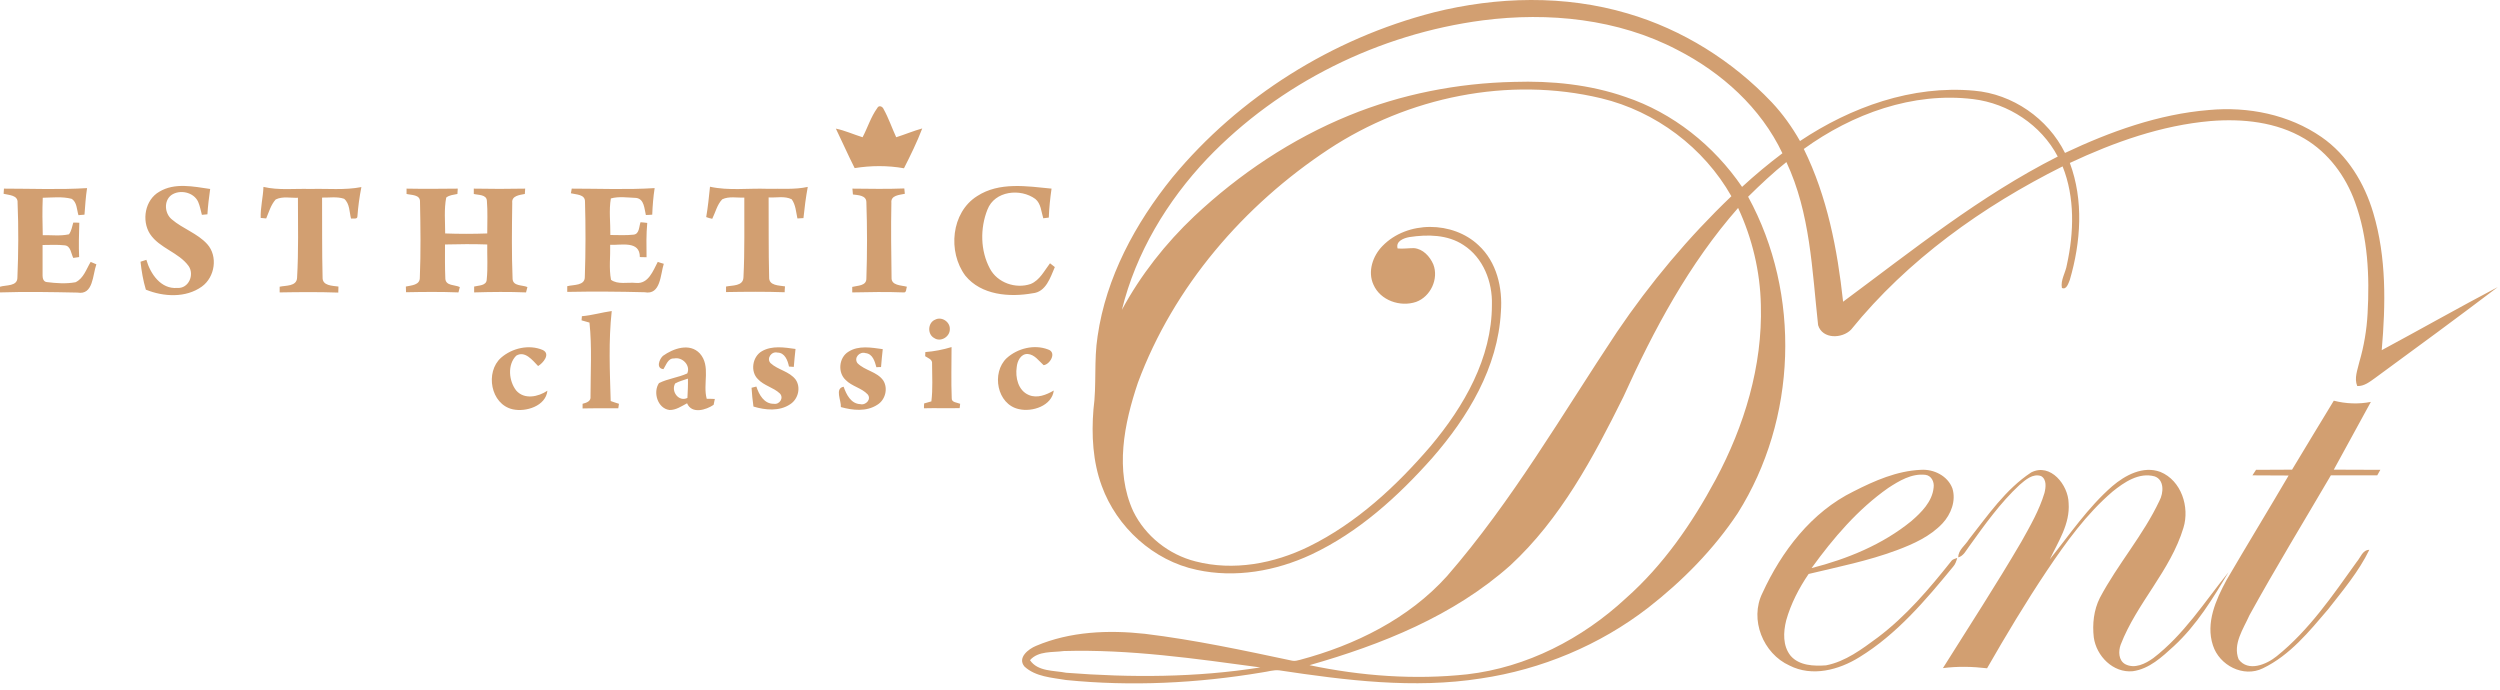<svg baseProfile="tiny" xmlns="http://www.w3.org/2000/svg" viewBox="0 0 1450 400"><path fill="#D29F71" d="M831.5 7.2C868.3-2 907.5-3 944 7.8c31.8 9.3 60.8 27.5 83.6 51.5 6.4 6.8 11.8 14.4 16.4 22.5 29.5-19.7 65.1-32.5 101-29.2 22.3 1.9 42.8 16.1 52.7 36.1 26.3-12.4 54.2-22.5 83.5-24.9 22.7-2.1 46.4 2.6 65.3 15.7 15 10.4 24.9 26.7 30 44 7.7 25.8 7.2 53.1 4.9 79.6 22.5-12.1 44.7-24.7 67.3-36.6-23.5 17.8-47.3 35.3-71.1 52.7-3.1 2.2-6.4 4.9-10.4 4.7-1.9-4.6.2-9.4 1.2-13.9 2.7-9.2 4.3-18.7 4.8-28.2 1.2-21.7.2-44.1-7.3-64.6-5.4-15-15.4-28.6-29.3-36.8-16.3-9.7-35.9-11.7-54.5-10.2-28.5 2.5-55.8 12.2-81.6 24.3 8.1 21.7 6.4 45.9 0 67.8-.8 1.9-1.9 6-4.6 4.7-.9-4.6 2.2-8.9 2.9-13.5 4.1-18.7 4.7-39-2.5-57-46.4 23.2-89.9 54.2-122.7 94.7-5.2 5.3-16.6 5.6-19.1-2.6-3.5-31.9-4.5-65-18.4-94.6-7.8 6.2-15.1 13.1-22.2 20.1 30.9 56.5 28.3 129.1-6 183.5-14 21.1-32.1 39.4-52 54.9-28.1 21.7-61.9 35.8-97 41-38.9 6.1-78.3 1.1-116.9-4.7-3.4-.4-6.7.8-10 1.2-37.5 6.3-75.9 8.2-113.7 4.4-8.3-1.4-17.7-1.9-24.1-7.8-4.3-5.1 2.3-10.2 6.7-12 19.8-8.4 42-9.3 63.1-7 28.8 3.5 57.2 9.6 85.5 15.6 1.5.3 3-.1 4.5-.5 31.9-8.5 63-23.8 85.3-48.6 37.8-43.5 66.7-93.7 98.5-141.5 19.3-28.5 41.5-55 66.4-78.8-16-28.2-43.9-49.2-75.5-56.8-53.8-12.9-112.1-.7-158 29.5-49.3 32.5-90 79.7-110.7 135.4-8 23.7-13.6 51-2.7 74.7 7 14.3 20.6 25.1 36.1 29 22 5.7 45.5 1.3 65.7-8.6 27.7-13.6 50.8-35.1 70.7-58.3 19.3-23 35.5-51 35.5-81.9.4-13.3-5-27.3-16.5-34.7-9.2-6.1-20.8-6.2-31.4-4.6-3.2.6-8 2.3-6.8 6.6 3.1.3 6.3-.2 9.4-.2 5.3.4 9.3 4.8 11.3 9.4 3.3 8.4-1.6 18.8-10 21.8-9.1 3.1-20.7-.8-24.7-10-3.5-7.6-.4-16.7 5.2-22.4 14.4-14.9 40.9-14.5 55.7-.5 10.6 9.7 14.1 24.8 13 38.7-1.7 32.2-19.1 61-39.8 84.7-19.9 22.4-42.7 43.1-70.1 56-20.6 9.6-44.1 13.8-66.5 8.9-25.1-5.3-46.4-24.7-55.1-48.7-5.2-14.1-6-29.5-4.8-44.4 1.9-14.1.2-28.4 2.4-42.4 4.9-34.1 21.9-65.5 43.4-92.1 38.7-46.8 92.8-80.6 151.5-95.7zm28.5 4.6C799.8 19.7 742.2 48.1 700.2 92c-23.3 24.6-41.4 54.7-49.5 87.7 10.9-20.2 25.3-38.5 42-54.3 26.1-24.5 56.4-44.8 89.7-58.4 30.3-12.4 63-18.8 95.7-19.5 21.8-.7 43.9 1.5 64.6 8.7 27.6 9.2 51.3 28.2 67.7 52.2 7.5-6.9 15.3-13.4 23.4-19.5-12.5-26.4-35.2-46.8-61-60-34.4-18-74.7-22-112.8-17.1zm186.2 74.6c13.6 27.6 19.5 58.2 22.8 88.6 40.2-29.8 79.6-61.5 124.5-84.2-9.6-18.3-28.6-30.8-49-33.3-35-4.3-70.1 8.5-98.3 28.9zM941.5 230.3c-17.4 35.1-36.4 70.7-65.5 97.6-32.9 29.3-74.7 46-116.5 57.9 30 6.3 61 8.6 91.5 5.3 34.5-4 66.7-20.6 92-44.1 21.7-19.2 38.4-43.4 52.1-68.9 16.6-31 27.2-65.8 26.2-101.2-.4-19.4-5-38.7-13.2-56.3-28.4 32.3-48.9 70.6-66.6 109.7zM597.4 382.9c4.5 6.7 13.9 5.9 21 7.3 37.5 2.9 75.4 2.8 112.6-3.1-37.8-5.1-75.8-10.6-114-9.5-6.5.9-14.8-.2-19.6 5.3zM508.8 62.7c.9-1.9 3.1-1 3.7.6 2.9 5.2 4.8 10.9 7.3 16.3 5.1-1.6 10-3.7 15.1-5.1-3 7.9-6.8 15.6-10.6 23.1-9.5-1.7-19.2-1.6-28.6-.1-3.8-7.5-7.2-15.3-10.9-22.9 5.3 1.1 10.3 3.4 15.5 5 2.9-5.5 4.8-11.8 8.5-16.9zM92.4 111.2c8.9-5.4 19.8-3 29.5-1.6-.7 4.9-1.3 9.8-1.6 14.7-1.1.1-2.1.2-3.2.3-.7-2.5-1.1-5.1-2.2-7.6-2.6-5.6-10.7-7.3-15.6-3.8-4.4 3.4-3.8 10.6.3 14 6.4 5.5 14.9 8.1 20.6 14.4 6.3 7 4.5 19.1-3.1 24.6-9.3 6.7-22.2 6-32.5 1.8-1.6-5.3-2.5-10.7-3.1-16.2 1.1-.4 2.3-.7 3.4-1.1 2.3 8.1 8.4 17.1 17.9 16.3 6.6.5 10.1-7.6 6.6-12.7-5.8-8-16.9-10.3-22.4-18.6-5-7.8-2.9-19.8 5.4-24.5zM566.8 113.7c12.8-8.3 28.8-5.7 43.1-4.3-.8 5.6-1.4 11.2-1.6 16.8-1.1.1-2.2.3-3.2.4-1.2-3.8-1.3-8.5-4.6-11.2-8.6-6.3-23.6-4.8-27.8 6.2-4.3 10.8-4.1 23.8 1.4 34.1 4.3 8.3 15 12 23.7 9 5.3-2.2 7.9-7.7 11.2-12 .9.7 1.8 1.4 2.8 2.2-2.6 6-5.1 14.5-12.9 15.2-13.4 2.4-29.8 1.1-39-10.2-10.3-13.8-8.3-36.7 6.9-46.2zM2.3 109.4c16.1 0 32.2.7 48.2-.3-.8 5.1-1.1 10.3-1.5 15.4-1.2.1-2.4.2-3.5.3-1-3.2-.8-7.6-4-9.5-5.4-1.4-11.1-.7-16.7-.6-.3 7.2-.2 14.5 0 21.7 5.1-.1 10.2.6 15.2-.5 1.5-2 1.8-4.5 2.5-6.8 1.2 0 2.3 0 3.5.1-.2 6.6-.4 13.3-.1 19.9-.8.1-2.5.4-3.4.5-1.3-2.5-1.4-6.9-4.9-7.3-4.3-.5-8.6-.2-12.9-.2.1 5.9-.1 11.9 0 17.8 0 1.5.5 3.5 2.4 3.7 5.5.7 11.2 1.1 16.7.1 4.7-2.2 6.3-7.7 8.8-11.8.8.3 2.5 1 3.3 1.4-2.2 6-1.7 18-10.9 16.4-15-.3-30-.6-45-.1v-3.3c3.5-1.1 10.2-.1 10.1-5.4.6-14.4.7-28.9.1-43.3.3-4.5-5-4.4-8.1-5.2.1-.7.1-2.2.2-3zM152.8 108.4c8.9 2.1 18.1.9 27.2 1.2 9.9-.3 19.9.8 29.6-1.1-1.1 5.6-1.9 11.3-2.3 17 0 1.9-2.5 1-3.7 1.3-1-3.8-.7-8.7-4-11.5-4.1-1.4-8.5-.6-12.8-.7.1 15.4-.1 30.9.3 46.3-.2 4.9 5.7 4.8 9.2 5.3 0 1.2-.1 2.3-.1 3.5-11.3-.4-22.7-.3-34-.1v-3.3c3.5-.8 9.8-.1 10.1-5.1.9-15.5.5-31 .5-46.5-4.2.2-8.9-1-12.9 1-2.8 3.1-3.9 7.2-5.5 11-1.1-.1-2.1-.2-3.2-.3-.2-6 1.4-12 1.6-18zM331.6 109.4c16 0 32.1.7 48.1-.3-.8 5.1-1.2 10.2-1.4 15.4-1.2.1-2.5.2-3.7.2-.9-3.6-.9-9.3-5.6-9.9-4.9-.2-10.1-1-14.7.3-1.2 6.9-.2 14.2-.3 21.2 4.5 0 9 .3 13.5-.2 3.4-.4 3.1-4.7 4-7.2 1.3.1 2.6.2 3.9.4-.6 6.6-.5 13.3-.4 19.9-1.3 0-2.6-.1-3.9-.1.1-9.7-10.9-6.8-17.2-7.1.2 6.7-.8 13.7.5 20.3 3.9 2.9 9.8 1.3 14.5 1.8 7.2.7 9.9-7.1 12.6-12.2.9.3 2.6.9 3.5 1.1-2 6.1-1.7 18.3-11.1 16.5-15-.4-29.9-.5-44.9-.2V166c3.6-1 10.4-.1 10.2-5.6.5-14.5.5-29 .1-43.4.1-4.4-5.2-4.1-8.2-4.9.2-.7.3-1.7.5-2.7zM409.6 125.9c1-5.8 1.6-11.7 2.2-17.6 10.9 2.4 22.1.8 33.2 1.2 7.8-.2 15.8.6 23.5-1.1-1.1 6-1.9 12.1-2.5 18.1-1.2.1-2.3.1-3.5.2-.8-3.7-1-7.9-3.3-11.1-4.1-2.1-9-.8-13.4-1.1.1 15.4-.1 30.9.3 46.3-.2 5 5.8 4.7 9.2 5.3-.1 1.1-.2 2.3-.2 3.4-11.3-.4-22.7-.3-34-.1v-3.2c3.6-.8 9.9-.1 10.1-5.3.8-15.4.4-30.9.5-46.3-4.2.2-8.9-.9-12.8 1-3 3.1-3.9 7.5-5.8 11.3-1.2-.2-2.4-.6-3.5-1zM235.8 109.4c9.9.2 19.8.1 29.7 0 0 .8-.1 2.3-.2 3.1-2.2.5-4.7.6-6.5 2.1-1.3 6.8-.6 13.9-.6 20.8 8.1.3 16.2.3 24.4 0 0-6.3.3-12.6-.2-18.9-.2-3.8-5-3.3-7.6-4v-3.1c9.9.2 19.8.2 29.8 0-.1.8-.2 2.3-.2 3.1-3 .6-7.8 1-7.3 5.2-.2 14.7-.4 29.4.2 44.1.3 4.3 5.7 3.4 8.6 4.7-.2.8-.6 2.3-.8 3.1-10-.4-20-.3-30.1 0v-3.4c2.6-.7 7.2-.4 7.3-4.1.7-6.8.2-13.6.3-20.3-8.1-.3-16.3-.2-24.5 0 0 6.6-.1 13.3.2 19.9.3 4.2 5.6 3.4 8.4 4.8-.2.8-.6 2.3-.8 3.1-10.1-.4-20.3-.3-30.4-.1 0-1.1-.1-2.2-.1-3.3 3.2-.7 8.2-.8 8.1-5.2.6-14.7.4-29.4.1-44.1.1-4.1-5.1-3.7-7.8-4.4v-3.1zM494.4 109.4c10 .1 20 .3 30.1-.1.1 1 .2 2.1.3 3.1-3.1.7-8.3.8-7.8 5.3-.3 14.4-.1 28.8.1 43.2-.3 4.8 5.6 4.5 8.9 5.4-.5 1.1-.1 3.6-2 3.3-9.9-.4-19.8-.2-29.7 0v-3.2c3-.8 8.3-.5 8.2-4.9.5-14.7.5-29.5 0-44.2 0-4.1-4.9-4.1-7.8-4.5-.1-.9-.2-2.6-.3-3.4zM337.5 183.4c5.9-.5 11.5-2.2 17.3-3-1.9 17.3-1.1 34.9-.6 52.2 1.6.6 3.2 1.1 4.8 1.6-.1.6-.3 1.9-.4 2.6-6.9.1-13.8-.1-20.7.1v-2.7c2.2-.6 5-1.4 4.6-4.3 0-14.2.9-28.6-.6-42.8-1.5-.4-3.1-.9-4.6-1.3.1-.7.2-1.8.2-2.4zM542.4 185.4c3.8-2 8.7 1.3 8.5 5.5.1 4.4-5.3 7.7-9 5.2-4.2-2.2-3.8-9 .5-10.7zM536.7 204.2c5.2-.4 10.3-1.4 15.2-2.9 0 9.9-.3 19.8.1 29.6-.2 2.6 3.1 2.5 4.9 3.3-.1.6-.2 1.9-.3 2.5-6.9.2-13.8-.1-20.7.1 0-.7 0-2.1.1-2.8l4.2-1.2c.9-7.3.4-14.6.4-21.9.3-2.5-2.4-3.2-4-4.3 0-.6.1-1.8.1-2.4zM290.6 207.5c6.4-5.6 16.2-7.9 24.2-4.5 4.7 2.3.2 7.6-2.7 9.3-3.2-3.3-7.6-9.1-12.7-6-5.2 5.2-4.3 14.7 0 20.2 4.7 5.4 12.8 3.7 18.1.1-.9 8.9-12.5 12.5-20.1 10.8-12.9-2.9-16.1-21.6-6.8-29.9zM384.5 206.4c6-4.3 15.5-7.7 21.4-1.4 6.5 7.3 1.6 17.7 4 26.3 1.6 0 3.1 0 4.7.1-.2.8-.5 2.5-.7 3.4-4.4 3-12.7 5.5-15.4-.9-3.2 1.7-6.5 4-10.2 3.9-6.9-.9-9.7-10.3-6.1-15.6 5.2-2.6 11.1-3.2 16.4-5.6 2.1-4.6-2.8-9.7-7.6-8.7-3.6-.2-4.6 3.8-6.2 6.2-4.5-.4-2.4-5.8-.3-7.7zm7.1 16c-2.6 4.5 2 10.9 7.1 8.4.2-3.7.4-7.4.3-11.2-2.5.9-5.1 1.5-7.4 2.8zM441.9 203.7c5.9-3.4 13.1-2.2 19.5-1.3-.4 3.5-.7 6.9-1 10.4-1-.1-1.9-.1-2.8-.2-.7-3.5-2.4-8.1-6.7-8.1-3.4-.9-6.5 3.4-4 6.1 4.3 4 10.9 4.7 14.6 9.6 3.1 4.5 1.5 11.2-3.1 14.2-6.3 4.3-14.5 3.5-21.4 1.4-.5-3.6-.9-7.3-1.1-10.9.7-.2 2.1-.5 2.8-.7 1.5 4.7 4.5 10.1 10.1 10 3.3.6 6-3.4 3.5-6-3.7-3.5-9.2-4.5-12.7-8.3-4.5-4.3-3.3-13 2.3-16.2zM492.1 204c5.9-3.8 13.3-2.4 19.9-1.5-.4 3.4-.7 6.9-1 10.4-.7 0-2 0-2.7.1-.9-3.3-2.1-7.8-6.3-8.2-3.4-1.1-6.9 2.7-4.7 5.8 4.3 4.4 11.4 4.9 15 10.1 2.9 4.6 1.2 11.3-3.5 14.1-6.3 4.1-14.3 3.2-21.1 1.3.3-3.8-3.7-10.8 1.6-11.8 1.6 4.5 4.2 9.9 9.7 10.1 3.2.8 6.6-2.9 4.2-5.7-3.5-3.7-9.1-4.6-12.7-8.3-4.8-4.4-3.9-13.1 1.6-16.4zM583.9 207.7c6.3-5.7 16-8.1 24-5 5.2 1.7 1.1 8.7-2.6 9.1-2.8-2.5-5.2-6.2-9.3-6.5-4-.1-6 4.2-6.3 7.6-.9 6 .8 13.6 7 16.2 4.9 2.1 10.2-.1 14.5-2.6-1.1 8.9-12.5 12.6-20.2 10.8-12.8-2.7-16.1-21.1-7.1-29.6zM1329.4 272.4c8.1-13.3 16-26.7 24.2-40 7 1.8 14.4 2.1 21.5.7-7.2 13.1-14.3 26.2-21.5 39.3 9 .1 18 0 27 .1-.6 1.1-1.2 2.1-1.8 3.2h-26.9c-15.8 27-32.1 53.7-47.2 81.1-3.5 7.9-9.8 16.7-6.3 25.6 5.5 7.5 16.2 3 22.1-1.8 18.8-15.1 32.5-35.3 46.4-54.7 2.2-2.5 3.4-7 7.3-7-6.1 12.6-15.3 23.5-23.9 34.5-11 12.9-22.2 26.7-37.8 34.2-11.3 5.6-25.3-1.7-29-13.3-4.3-13 1.7-26.4 7.8-37.7 11.9-20.4 24.2-40.5 36.1-60.8-7-.1-14 0-21-.1.7-1.1 1.4-2.1 2.1-3.2 7.2-.1 14.1 0 20.9-.1z"/><path fill="#D29F71" d="M1075.1 285c12.2-6.2 25.1-11.9 39-12.5 7.5-.5 15.6 3.5 18.3 10.8 2.2 7.1-.8 14.9-5.7 20.2-7.1 7.6-16.9 12-26.5 15.6-16.6 6.2-34.1 9.7-51.2 13.8-5.6 8.2-10.3 17.3-13 26.9-1.7 6.8-2.1 14.8 2.6 20.6 5 5.7 13.4 6 20.5 5.5 11.3-2.2 20.8-9.4 29.9-16.1 16.5-12.4 29.9-28.2 42.7-44.3.8-1.2 2.2-1.4 3.5-1.9-.5 1.8-1.1 3.7-2.4 5.1-16 19.5-32.7 39.2-54.4 52.5-11.9 7.4-27.4 11.5-40.5 4.8-15.3-6.9-23.3-26.7-15.7-42 11.1-24.2 28.4-47 52.9-59zm20.1-2c-17.7 12.4-31.9 29.1-44.5 46.5 20.7-5.3 41.1-13.6 57.8-27.2 5.9-5.1 12.2-11.3 13-19.5.5-3.3-1.3-7-4.8-7.4-8-.9-15.2 3.5-21.5 7.6zM1178.1 274c11.2-5.7 21.5 7.3 21.7 17.8.9 12-6 22.3-10.9 32.6 11.6-14.5 22.1-30.1 36.2-42.4 7.5-6.4 17.9-12 27.9-8.3 12.2 5 17.1 20.4 13.4 32.4-7.5 24.9-27.1 43.7-36.4 67.8-1.4 3.8-1.3 9.1 2.6 11.3 5.5 2.9 11.7-.2 16.3-3.5 17.7-13.5 29.8-32.6 43.6-49.8-9 15.2-18.4 30.6-31.6 42.8-6.9 6.3-14.3 13.3-23.9 14.6-11.4 1.1-21.1-8.8-22.6-19.6-.9-7.8 0-15.9 3.5-22.9 10.3-19.5 25.2-36.4 34.6-56.4 2.4-4.5 2.9-12.1-2.8-14.1-9.1-2.5-17.7 3.4-24.4 8.8-15.2 13-27 29.4-38.1 45.9-12.3 18.4-23.7 37.4-34.7 56.6-8.5-1-17.1-1.2-25.6-.1 15.3-24.4 31-48.5 45.5-73.3 5.1-9.1 10.4-18.3 13.4-28.3.8-3.2 1.4-7.9-2-9.8-4.8-1.6-9 2.2-12.4 5.1-11.3 10.5-20.3 23.2-29.3 35.7-1.8 2.4-3.2 5.5-6.3 6.4-.1-4.3 4.1-7 6.2-10.5 10.9-13.8 21.2-29 36.1-38.8z"/></svg>